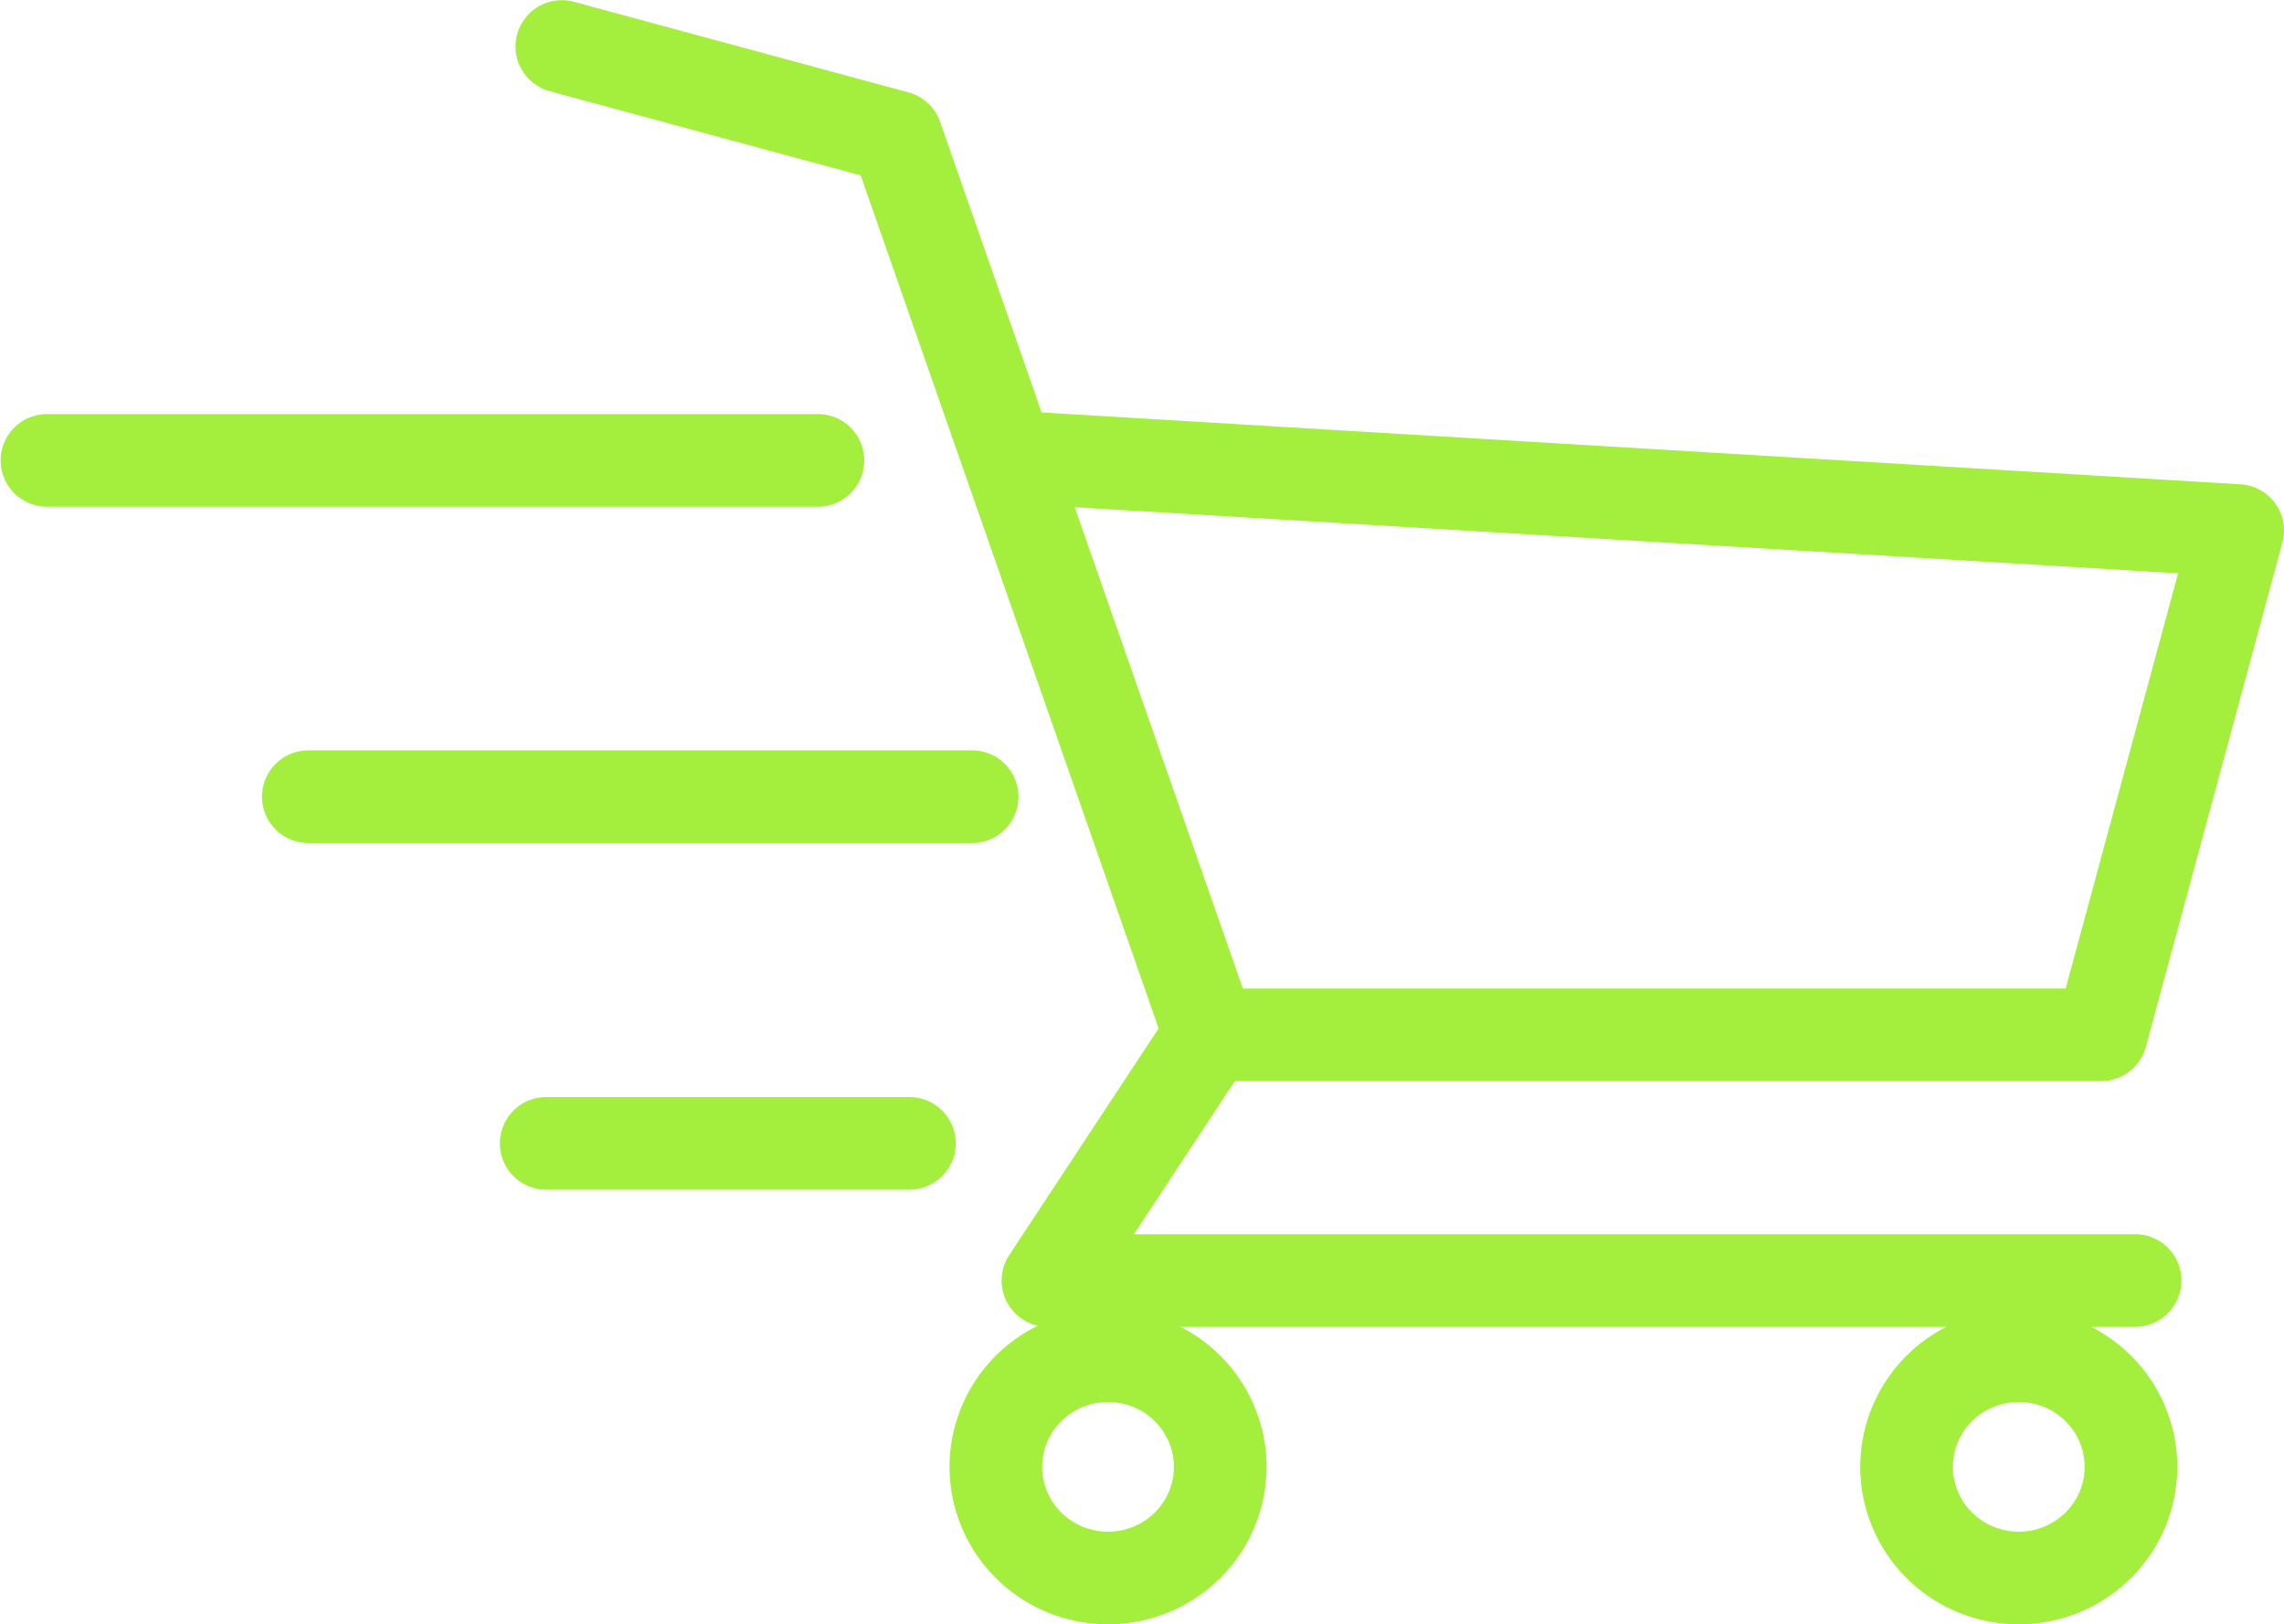 <?xml version="1.0" encoding="UTF-8" standalone="no"?>
<!-- Created with Inkscape (http://www.inkscape.org/) -->

<svg
   xmlns:dc="http://purl.org/dc/elements/1.1/"
   xmlns:cc="http://creativecommons.org/ns#"
   xmlns:rdf="http://www.w3.org/1999/02/22-rdf-syntax-ns#"
   xmlns:svg="http://www.w3.org/2000/svg"
   xmlns="http://www.w3.org/2000/svg"
   xmlns:sodipodi="http://sodipodi.sourceforge.net/DTD/sodipodi-0.dtd"
   xmlns:inkscape="http://www.inkscape.org/namespaces/inkscape"
   width="24.655mm"
   height="17.538mm"
   viewBox="0 0 24.655 17.538"
   version="1.1"
   id="svg2711"
   inkscape:version="0.92.5 (2060ec1f9f, 2020-04-08)"
   sodipodi:docname="cart.svg">
  <defs
     id="defs2705" />
  <sodipodi:namedview
     id="base"
     pagecolor="#ffffff"
     bordercolor="#666666"
     borderopacity="1.0"
     inkscape:pageopacity="0.0"
     inkscape:pageshadow="2"
     inkscape:zoom="2.8"
     inkscape:cx="11.238504"
     inkscape:cy="36.171431"
     inkscape:document-units="mm"
     inkscape:current-layer="layer1"
     showgrid="false"
     fit-margin-top="0"
     fit-margin-left="0"
     fit-margin-right="0"
     fit-margin-bottom="0"
     inkscape:window-width="1920"
     inkscape:window-height="1017"
     inkscape:window-x="-8"
     inkscape:window-y="-8"
     inkscape:window-maximized="1" />
  <g
     inkscape:label="Layer 1"
     inkscape:groupmode="layer"
     id="layer1"
     transform="translate(-103.333,-115.874)">
    <path
       id="circle3586"
       style="opacity:1;fill:none;fill-opacity:1;fill-rule:evenodd;stroke:#a4ee3d;stroke-width:1;stroke-linecap:round;stroke-linejoin:round;stroke-miterlimit:4;stroke-dasharray:none;stroke-dashoffset:0;stroke-opacity:1"
       d="m 116.505,131.712 a 1.211,1.2 0 0 1 -1.211,1.2 1.211,1.2 0 0 1 -1.211,-1.2 1.211,1.2 0 0 1 1.211,-1.2 1.211,1.2 0 0 1 1.211,1.2 z m 9.831,0 a 1.211,1.2 0 0 1 -1.211,1.2 1.211,1.2 0 0 1 -1.211,-1.2 1.211,1.2 0 0 1 1.211,-1.2 1.211,1.2 0 0 1 1.211,1.2 z m -17.107,-3.493 h 3.921 m -6.489,-3.743 h 7.166 m -9.987,-3.631 h 8.322 m 4.232,6.201 -1.749,2.654 h 11.736 m -16.983,-13.324 3.611,0.978 3.385,9.693 h 9.62 l 1.474,-5.445 -13.244,-0.794"
       inkscape:connector-curvature="0" />
  </g>
</svg>

